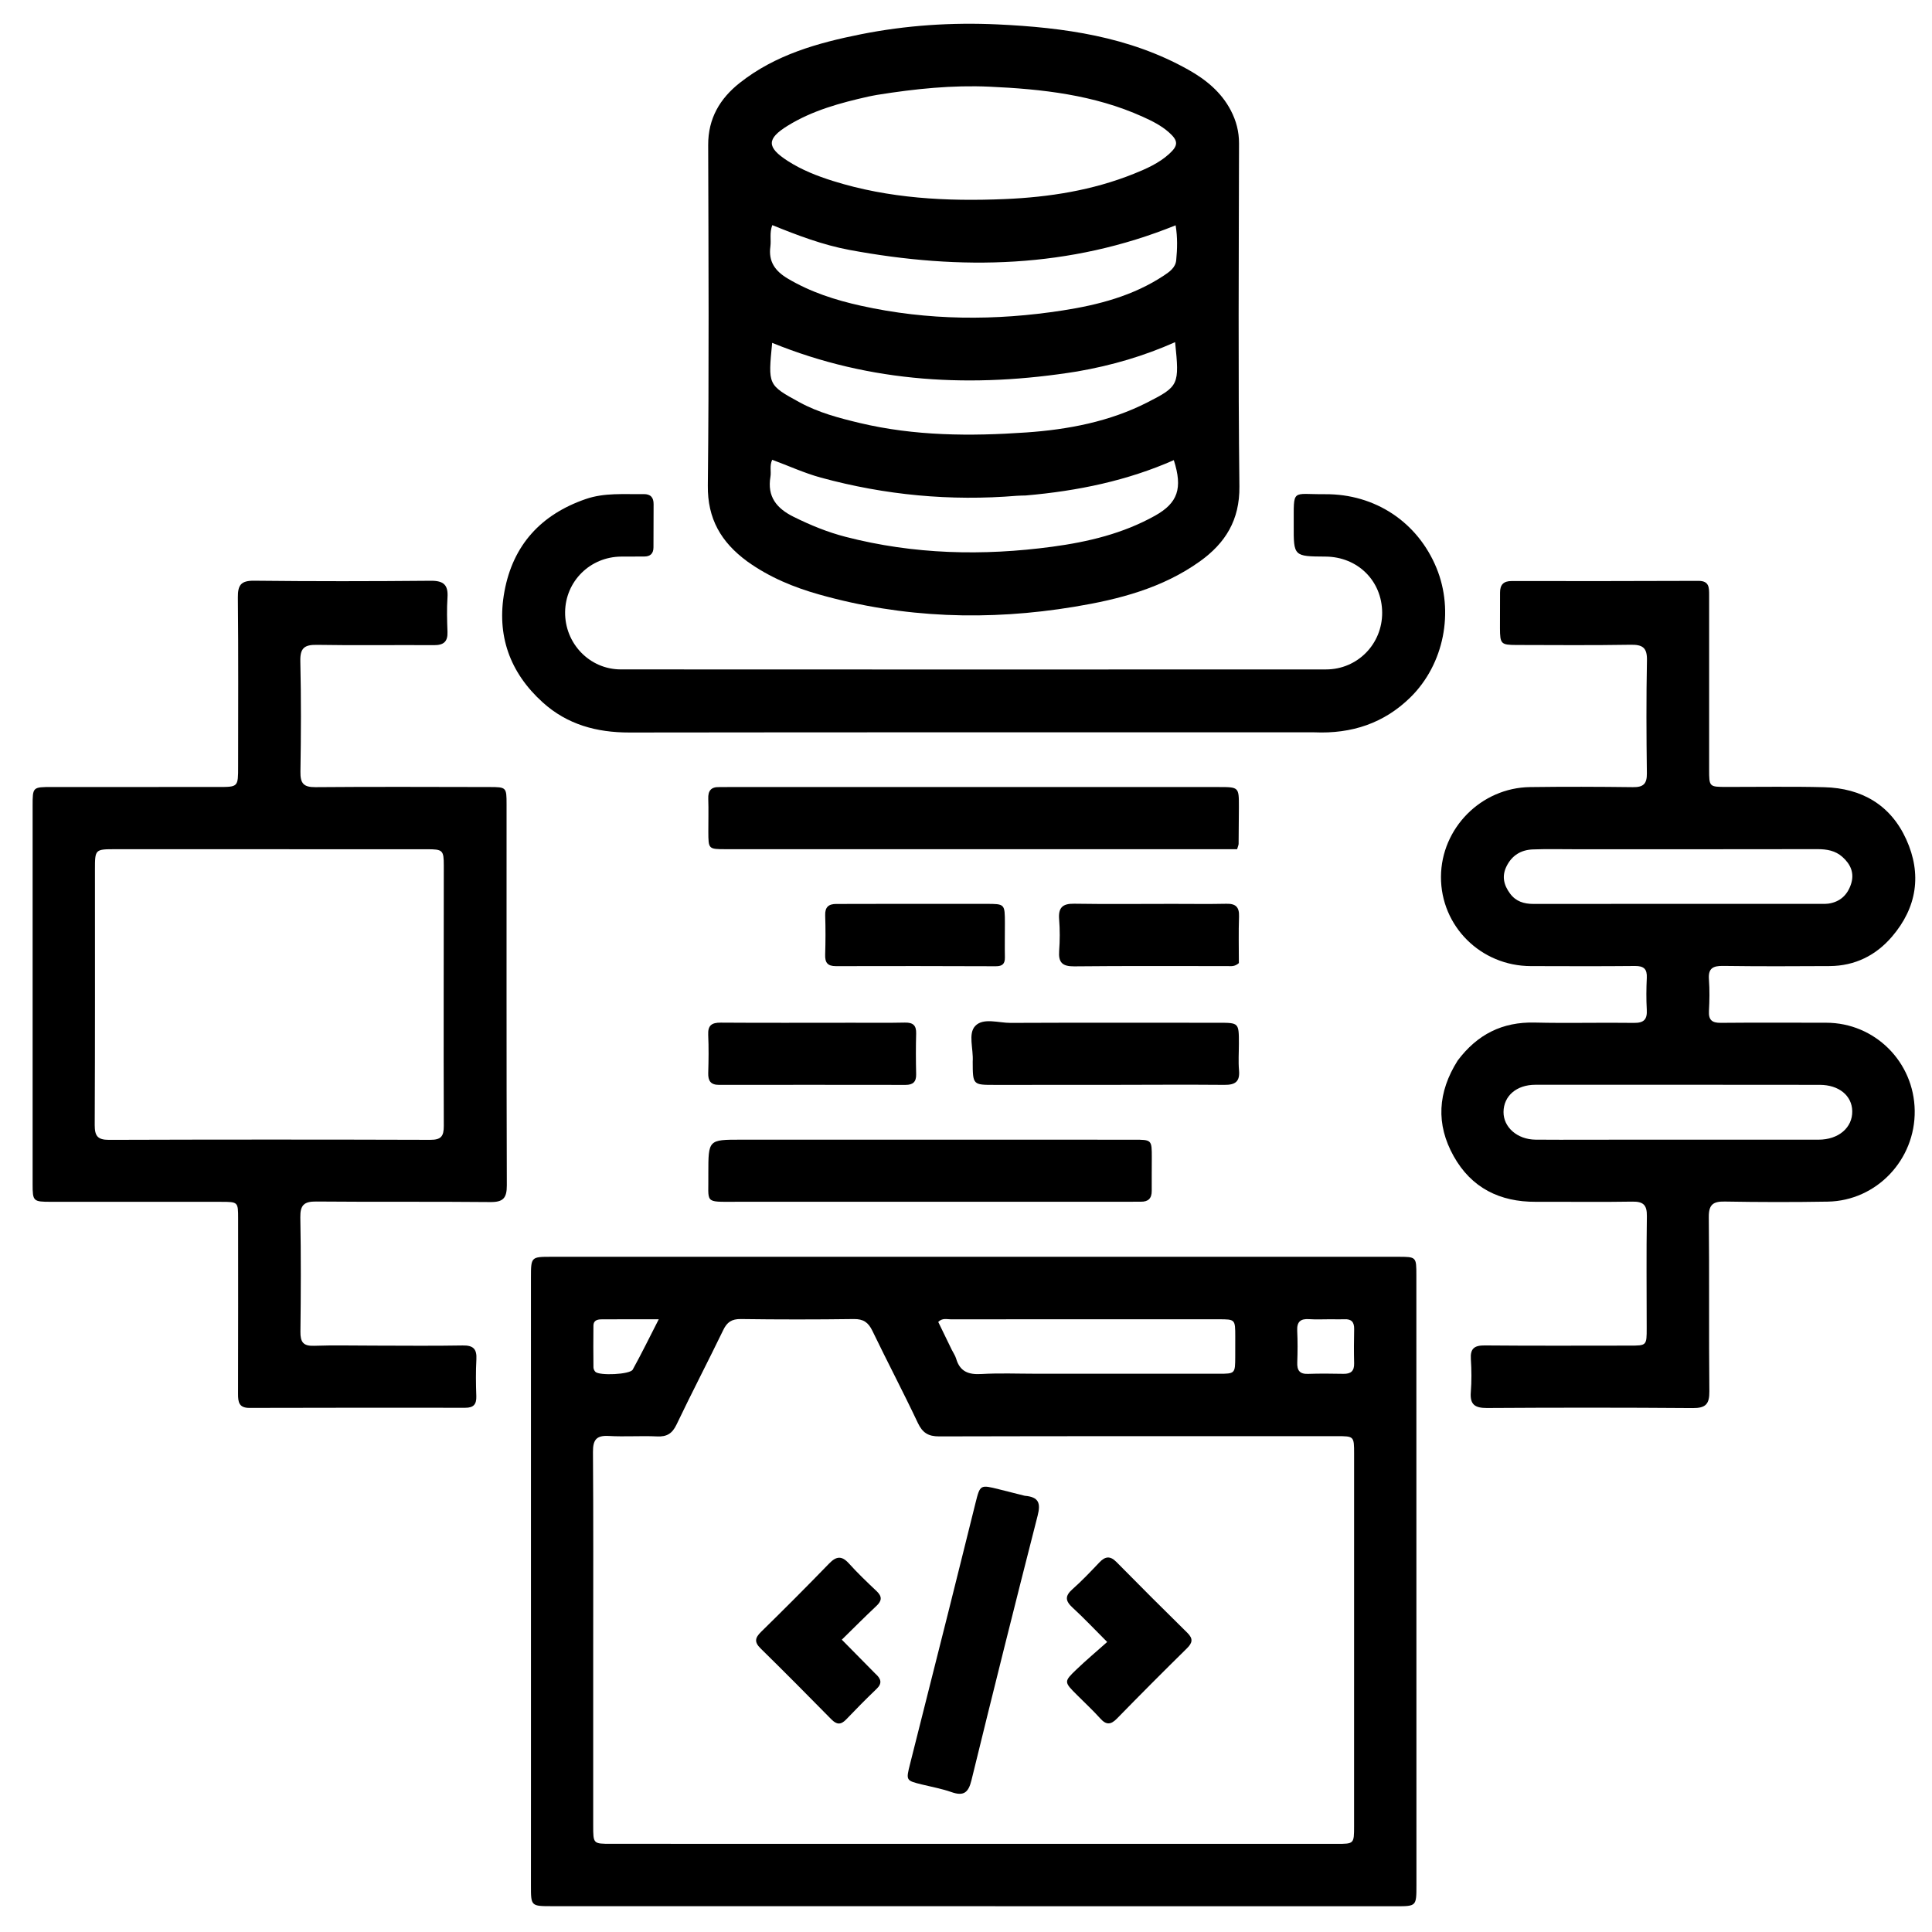 <?xml version="1.0"?>
<svg width="760" height="760" xmlns="http://www.w3.org/2000/svg" xmlns:svg="http://www.w3.org/2000/svg" enable-background="new 0 0 1024 1024" version="1.1" xml:space="preserve">
 <g class="layer">
  <title>Layer 1</title>
  <path d="m208.87,699.67c0,-65.98 -0.01,-131.47 -0.01,-196.95c0,-8.32 0.02,-8.33 8.13,-8.33c110.97,0 221.94,0 332.91,0c7.25,0 7.26,0.02 7.26,7.21c0.01,79.98 0.02,159.96 0.03,239.94c0,8.33 -0.01,8.33 -8.12,8.33c-110.64,-0.01 -221.28,-0.01 -331.92,-0.03c-8.3,0 -8.3,-0.01 -8.29,-8.18c0.01,-13.83 0.01,-27.66 0.01,-41.99m24.48,-49.5c0,22.66 0,45.33 0,67.99c0,7.14 0,7.15 7.01,7.15c95.16,0.01 190.31,0.02 285.47,0.02c6.81,0 6.83,-0.02 6.83,-6.95c0.01,-48.83 0.02,-97.65 0.01,-146.48c0,-6.93 -0.02,-6.95 -6.75,-6.95c-52.16,0 -104.32,-0.04 -156.48,0.09c-4.29,0.01 -6.54,-1.41 -8.38,-5.29c-5.76,-12.19 -12.05,-24.14 -17.91,-36.29c-1.59,-3.28 -3.54,-4.63 -7.26,-4.58c-14.83,0.2 -29.67,0.2 -44.5,0c-3.54,-0.04 -5.38,1.2 -6.88,4.32c-6.02,12.44 -12.42,24.7 -18.37,37.17c-1.7,3.57 -3.82,4.87 -7.69,4.68c-6.32,-0.3 -12.68,0.19 -18.99,-0.18c-4.91,-0.28 -6.23,1.58 -6.2,6.31c0.19,26 0.09,51.99 0.09,78.99m141.02,-119.26c0.59,1.19 1.39,2.32 1.76,3.57c1.48,5.05 4.84,6.32 9.85,6.03c7.13,-0.42 14.31,-0.12 21.47,-0.12c23.97,0.01 47.94,0.02 71.91,0.01c6.52,0 6.52,-0.03 6.55,-6.71c0.01,-2.66 0.01,-5.32 0.01,-7.99c-0.01,-6.7 -0.02,-6.73 -6.51,-6.73c-35.13,-0.01 -70.25,-0.02 -105.38,0.02c-1.55,0 -3.31,-0.63 -4.95,1.03c1.65,3.38 3.32,6.79 5.29,10.89m149.07,-11.95c-2.83,0 -5.66,0.15 -8.47,-0.04c-3.42,-0.24 -4.85,1.07 -4.68,4.57c0.2,4.14 0.17,8.3 0.02,12.45c-0.11,3.1 0.9,4.63 4.24,4.51c4.65,-0.16 9.3,-0.11 13.95,-0.02c2.92,0.05 4.26,-1.12 4.18,-4.13c-0.11,-4.48 -0.09,-8.97 0.01,-13.45c0.06,-2.72 -1.02,-4.03 -3.81,-3.89c-1.49,0.08 -2.99,0.01 -5.44,0m-277.94,0.01c-2.99,0.01 -5.98,0.01 -8.97,0.03c-1.66,0.01 -3.07,0.51 -3.09,2.45c-0.06,5.48 -0.05,10.96 0.01,16.44c0,0.6 0.34,1.33 0.76,1.75c1.57,1.59 13.61,1.08 14.69,-0.87c3.41,-6.17 6.5,-12.5 10.24,-19.8c-5.1,0 -8.88,0 -13.64,0z" fill="#000000" id="svg_1" opacity="1"/>
  <path d="m293.92,220.83c-10.27,-7.57 -15.62,-16.72 -15.48,-29.84c0.5,-44.65 0.27,-89.31 0.14,-133.97c-0.03,-10.42 4.61,-18.25 12.41,-24.41c14,-11.07 30.67,-15.74 47.76,-19.15c17.71,-3.52 35.67,-4.7 53.65,-3.86c26.09,1.22 51.77,4.75 75.07,17.84c6.89,3.87 12.95,8.79 16.72,16.04c2.11,4.06 3.22,8.27 3.21,12.92c-0.08,44.99 -0.37,89.98 0.15,134.97c0.15,13.22 -5.53,22.28 -15.52,29.44c-14.74,10.56 -31.87,14.98 -49.36,17.87c-33.77,5.6 -67.34,4.52 -100.43,-4.82c-9.97,-2.81 -19.52,-6.72 -28.32,-13.03m51.15,-183.51c-1.15,0.22 -2.3,0.41 -3.43,0.66c-11.07,2.49 -21.99,5.44 -31.77,11.47c-8.36,5.16 -8.34,8.48 0,13.86c5.51,3.55 11.56,5.92 17.76,7.87c22.07,6.93 44.8,8.1 67.68,7.13c17.37,-0.74 34.44,-3.41 50.7,-9.94c4.95,-1.99 9.85,-4.15 13.87,-7.79c3.7,-3.34 3.69,-5.21 -0.1,-8.55c-3.01,-2.67 -6.61,-4.45 -10.26,-6.1c-19.19,-8.66 -39.67,-10.9 -60.35,-11.83c-14.51,-0.65 -28.92,0.79 -44.1,3.22m-11.01,60.98c-10.45,-1.96 -20.36,-5.73 -30.26,-9.74c-1.17,3.09 -0.4,5.8 -0.75,8.39c-0.82,5.91 1.79,9.62 6.78,12.6c9.01,5.37 18.8,8.5 28.88,10.73c26.3,5.84 52.84,5.96 79.34,1.84c13.99,-2.17 27.73,-5.73 39.81,-13.74c2.27,-1.5 4.56,-3.14 4.83,-6.02c0.42,-4.43 0.57,-8.89 -0.23,-13.73c-41.67,16.87 -84.3,17.88 -128.4,9.67m69.44,96.61c-1.16,0.04 -2.33,0.03 -3.49,0.12c-26.13,2.16 -51.82,-0.25 -77.11,-7.15c-6.56,-1.79 -12.73,-4.66 -19.14,-7.01c-1.1,2.38 -0.33,4.59 -0.69,6.67c-1.33,7.84 2.41,12.45 9.15,15.78c6.6,3.27 13.34,6.04 20.46,7.87c26.81,6.93 53.96,7.55 81.25,3.88c14.07,-1.89 27.83,-5.17 40.4,-12.19c8.97,-5.01 10.99,-10.72 7.42,-21.87c-18.28,8.05 -37.54,12.1 -58.25,13.9m20.28,-48.79c-40.95,6.59 -81.12,4.6 -120.03,-11.25c-1.59,16.56 -1.81,16.53 10.84,23.42c7.35,4.01 15.44,6.15 23.55,8.09c21.63,5.16 43.62,5.26 65.55,3.74c16.46,-1.14 32.78,-4.23 47.69,-11.84c12.42,-6.33 12.59,-6.94 10.88,-23.68c-12.15,5.4 -24.68,9.13 -38.48,11.52z" fill="#000000" id="svg_2" opacity="1"/>
  <path d="m573.41,417.2c7.74,-10.32 17.6,-15.26 30.3,-14.95c12.99,0.32 25.99,-0.06 38.99,0.13c4,0.06 5.33,-1.37 5.1,-5.24c-0.24,-4.15 -0.19,-8.33 0.01,-12.49c0.16,-3.46 -1.16,-4.68 -4.64,-4.65c-13.66,0.14 -27.32,0.07 -40.99,0.04c-19.69,-0.04 -35.43,-15.72 -35.34,-35.15c0.09,-19.07 15.79,-35 35.03,-35.27c13.49,-0.18 26.99,-0.14 40.48,0.03c4.06,0.05 5.54,-1.25 5.49,-5.44c-0.2,-14.83 -0.26,-29.66 0.03,-44.49c0.1,-5 -1.77,-6.16 -6.4,-6.09c-15,0.25 -29.99,0.12 -44.99,0.09c-6.05,-0.02 -6.41,-0.43 -6.43,-6.62c-0.02,-4.67 0.04,-9.33 0.03,-14c-0.01,-3.06 1.35,-4.54 4.54,-4.53c24.5,0.03 48.99,0.03 73.48,-0.07c4.28,-0.02 4.23,2.62 4.23,5.65c-0.03,22.82 -0.01,45.65 0,68.48c0,6.9 0.02,6.91 6.8,6.93c12.83,0.02 25.66,-0.22 38.49,0.11c14.73,0.37 26.12,6.98 32.26,20.54c6.19,13.64 4.21,26.76 -5.6,38.22c-6.34,7.42 -14.59,11.53 -24.51,11.6c-13.99,0.09 -27.99,0.13 -41.98,-0.06c-3.97,-0.05 -5.87,0.94 -5.54,5.28c0.31,4.15 0.23,8.34 0.01,12.49c-0.18,3.52 1.21,4.65 4.65,4.62c13.83,-0.13 27.66,-0.05 41.49,-0.04c19.08,0.02 34.53,15.36 34.8,34.56c0.27,19.33 -15,35.47 -34.2,35.81c-13.49,0.23 -26.99,0.21 -40.49,-0.03c-4.68,-0.09 -6.36,1.23 -6.31,6.17c0.25,22.82 -0.02,45.65 0.22,68.48c0.06,5.05 -1.48,6.63 -6.52,6.59c-26.99,-0.21 -53.98,-0.2 -80.97,-0.03c-4.68,0.02 -6.74,-1.3 -6.35,-6.22c0.34,-4.31 0.3,-8.67 0.02,-12.99c-0.27,-4.18 1.37,-5.43 5.46,-5.4c18.99,0.17 37.98,0.08 56.98,0.07c6.74,0 6.73,-0.01 6.73,-6.92c-0.01,-14.66 -0.16,-29.32 0.07,-43.98c0.07,-4.41 -1.38,-5.81 -5.73,-5.74c-12.66,0.22 -25.32,0.02 -37.98,0.07c-14.16,0.07 -25.32,-5.47 -32.3,-17.96c-7.02,-12.56 -6.3,-25.13 1.58,-37.6m51.09,31.13c30.3,0 60.59,0.01 90.89,-0.01c7.86,-0.01 13.36,-4.74 13.24,-11.23c-0.11,-6.11 -5.25,-10.33 -12.79,-10.34c-37.29,-0.04 -74.58,-0.05 -111.87,-0.03c-7.41,0 -12.48,4.41 -12.52,10.7c-0.05,6.01 5.42,10.81 12.57,10.89c6.49,0.08 12.99,0.02 20.48,0.02m-5,-114.26c-5.5,0 -11,-0.14 -16.49,0.07c-4.66,0.17 -8.23,2.31 -10.38,6.64c-1.95,3.94 -1.05,7.43 1.4,10.74c2.28,3.08 5.44,4.06 9.18,4.06c37.83,-0.04 75.66,-0.02 113.49,-0.02c0.83,0 1.67,0.02 2.49,-0.09c4.61,-0.65 7.54,-3.38 8.95,-7.68c1.42,-4.31 -0.15,-7.84 -3.4,-10.72c-2.77,-2.46 -6.11,-3.04 -9.75,-3.04c-31.5,0.06 -62.99,0.04 -95.49,0.04z" fill="#000000" id="svg_3" opacity="1"/>
  <path d="m147,529.33c12,0.01 23.5,0.15 34.99,-0.06c4.16,-0.08 5.64,1.37 5.41,5.47c-0.27,4.82 -0.2,9.67 -0.03,14.49c0.1,3.18 -1.07,4.56 -4.31,4.55c-28.33,-0.03 -56.65,-0.03 -84.97,0.05c-4.1,0.01 -4.46,-2.32 -4.45,-5.51c0.06,-22.99 0.04,-45.99 0.03,-68.98c0,-6.54 -0.02,-6.56 -6.7,-6.57c-22.33,-0.01 -44.65,0 -66.98,-0.01c-6.92,0 -7.16,-0.22 -7.16,-6.88c-0.01,-49.65 -0.01,-99.31 0,-148.96c0,-7.31 0.04,-7.33 7.59,-7.33c21.82,-0.01 43.65,0 65.48,-0.01c7.77,0 7.77,-0.02 7.77,-8.02c0,-22.16 0.13,-44.32 -0.1,-66.48c-0.05,-4.88 1.16,-6.7 6.39,-6.64c23.16,0.26 46.32,0.23 69.48,0.02c5.05,-0.05 6.93,1.61 6.59,6.61c-0.3,4.48 -0.17,9 0,13.49c0.15,3.91 -1.56,5.26 -5.37,5.23c-15.33,-0.11 -30.66,0.15 -45.99,-0.12c-4.99,-0.09 -6.65,1.32 -6.53,6.46c0.34,14.49 0.28,28.99 0.04,43.48c-0.07,4.52 1.22,6.08 5.9,6.04c22.82,-0.2 45.65,-0.08 68.47,-0.05c6.62,0.01 6.72,0.11 6.72,6.72c0.01,49.98 -0.06,99.97 0.1,149.95c0.02,5.03 -1.43,6.64 -6.5,6.59c-22.82,-0.23 -45.65,0 -68.47,-0.21c-4.79,-0.05 -6.34,1.41 -6.26,6.24c0.28,14.99 0.22,29.99 0.04,44.98c-0.05,4.01 1.07,5.69 5.33,5.53c7.66,-0.27 15.33,-0.07 23.49,-0.07m-99.42,-195.27c-0.67,0 -1.34,0 -2,0c-8.22,-0.01 -8.23,-0.01 -8.23,8.07c0,33.48 0.06,66.95 -0.09,100.43c-0.01,4.25 1.1,5.84 5.59,5.83c42.14,-0.14 84.27,-0.14 126.41,-0.01c4.2,0.01 5.33,-1.33 5.32,-5.46c-0.12,-34.14 0,-68.28 0,-102.42c0,-6.08 -0.42,-6.43 -6.62,-6.43c-39.8,-0.01 -79.6,-0.01 -120.38,-0.01z" fill="#000000" id="svg_4" opacity="1"/>
  <path d="m516.98,288.08c-90.14,0 -179.78,-0.05 -269.42,0.07c-12.87,0.01 -24.4,-3.12 -34.05,-11.83c-13.01,-11.75 -18.25,-26.48 -15.07,-43.67c3.37,-18.28 14.38,-30.26 31.95,-36.33c7.46,-2.58 15.13,-1.82 22.77,-1.95c2.76,-0.05 3.96,1.31 3.95,3.94c-0.01,5.67 -0.03,11.33 -0.05,16.99c0,2.48 -1.26,3.64 -3.72,3.62c-3,-0.02 -6,0.01 -8.99,0.03c-12.21,0.09 -21.92,9.71 -22.05,21.83c-0.14,12.32 9.61,22.54 21.9,22.55c92.47,0.05 184.95,0.05 277.42,0.01c12.42,-0.01 22.16,-10.03 22.09,-22.36c-0.07,-12.5 -9.63,-21.95 -22.28,-22.03c-12.51,-0.08 -12.57,-0.08 -12.51,-12.41c0.07,-14.62 -1.06,-12.02 12.3,-12.13c19.76,-0.15 36.47,11.03 43.86,29.02c7.02,17.06 3.01,37.86 -10.28,50.91c-10.28,10.09 -22.95,14.4 -37.82,13.74z" fill="#000000" id="svg_5" opacity="1"/>
  <path d="m442,334.06c-52.48,0 -104.46,0 -156.45,-0.01c-6.87,0 -6.88,-0.03 -6.91,-6.84c-0.02,-4.34 0.13,-8.67 -0.03,-13c-0.12,-3.16 1.12,-4.69 4.31,-4.59c1.33,0.04 2.67,-0.03 4,-0.03c64.15,0 128.29,0 192.43,0.01c8,0 8.01,0.02 8,7.83c-0.01,4.84 -0.05,9.67 -0.11,14.5c0,0.47 -0.25,0.93 -0.59,2.13c-14.61,0 -29.38,0 -44.65,0z" fill="#000000" id="svg_6" opacity="1"/>
  <path d="m278.64,461.65c0,-13.34 0,-13.33 12.84,-13.33c51.47,0.01 102.95,0 154.42,0.01c7.19,0 7.2,-0.01 7.19,7.15c0,4.33 -0.06,8.66 -0.03,12.99c0.02,2.92 -1.36,4.3 -4.26,4.25c-1.33,-0.03 -2.66,0.02 -4,0.02c-51.8,0.01 -103.61,0.03 -155.42,0.01c-12.68,0 -10.55,0.78 -10.74,-11.1z" fill="#000000" id="svg_7" opacity="1"/>
  <path d="m382.64,417.62c0.33,-5.1 -1.91,-10.95 0.99,-14.03c3.15,-3.34 9.15,-1.19 13.88,-1.21c27.28,-0.12 54.57,-0.05 81.85,-0.05c7.99,0 7.99,0 7.99,8.22c0,3.5 -0.26,7.01 0.05,10.48c0.4,4.46 -1.49,5.77 -5.74,5.73c-15.47,-0.14 -30.94,-0.01 -46.41,0c-14.64,0.01 -29.28,0.01 -43.92,0.01c-8.66,0.01 -8.66,0.01 -8.69,-9.15z" fill="#000000" id="svg_8" opacity="1"/>
  <path d="m335,402.32c7.33,-0.01 14.15,0.09 20.97,-0.06c3.18,-0.06 4.52,1.07 4.42,4.34c-0.15,5.32 -0.12,10.65 0,15.98c0.07,3 -1.25,4.19 -4.16,4.19c-24.47,-0.03 -48.94,-0.04 -73.41,-0.01c-3.26,0 -4.31,-1.59 -4.22,-4.68c0.15,-4.99 0.22,-9.99 -0.01,-14.97c-0.17,-3.77 1.37,-4.86 4.97,-4.83c16.98,0.12 33.96,0.04 51.44,0.04z" fill="#000000" id="svg_9" opacity="1"/>
  <path d="m461,355.56c7.49,0 14.48,0.11 21.47,-0.04c3.62,-0.07 5.06,1.28 4.93,4.99c-0.22,6.28 -0.06,12.57 -0.06,18.35c-1.71,1.48 -3.1,1.18 -4.4,1.18c-20.13,0.01 -40.27,-0.11 -60.4,0.1c-4.65,0.04 -6.23,-1.54 -5.9,-6.06c0.31,-4.13 0.32,-8.33 -0.01,-12.47c-0.36,-4.57 1.35,-6.19 5.93,-6.11c12.64,0.2 25.29,0.06 38.44,0.06z" fill="#000000" id="svg_10" opacity="1"/>
  <path d="m350,355.55c12.98,0 25.45,0 37.93,0.01c7.35,0 7.35,0.01 7.37,7.57c0.01,4.49 -0.09,8.98 0,13.47c0.05,2.56 -1,3.51 -3.57,3.5c-20.96,-0.08 -41.92,-0.1 -62.88,-0.04c-3.3,0.01 -4.35,-1.38 -4.25,-4.51c0.16,-5.16 0.18,-10.32 0.01,-15.47c-0.11,-3.28 1.35,-4.5 4.43,-4.49c6.82,0.03 13.64,-0.02 20.96,-0.04z" fill="#000000" id="svg_11" opacity="1"/>
  <path d="m403.11,588.4c5.58,0.46 6.31,2.97 5.08,7.78c-8.86,34.66 -17.54,69.36 -26.04,104.11c-1.19,4.89 -3.07,6.36 -7.86,4.68c-3.75,-1.33 -7.72,-2.03 -11.6,-2.99c-6.33,-1.56 -6.34,-1.56 -4.7,-8.07c5,-19.84 10.02,-39.69 15,-59.54c3.61,-14.36 7.15,-28.74 10.74,-43.1c1.82,-7.27 1.84,-7.27 9.29,-5.41c3.23,0.81 6.46,1.65 10.09,2.54z" fill="#000000" id="svg_12" opacity="1"/>
  <path d="m423.79,666.89c-5.29,-5.27 -5.37,-5.35 -0.31,-10.19c3.71,-3.56 7.66,-6.87 12.06,-10.79c-5.18,-5.18 -9.24,-9.5 -13.6,-13.5c-2.86,-2.61 -3.12,-4.55 -0.08,-7.24c3.73,-3.3 7.17,-6.94 10.61,-10.56c2.27,-2.39 4.22,-2.68 6.69,-0.18c9.22,9.36 18.52,18.65 27.9,27.87c2.37,2.33 2.05,3.94 -0.2,6.16c-9.26,9.1 -18.42,18.3 -27.48,27.58c-2.43,2.49 -4.23,2.57 -6.56,-0.03c-2.78,-3.1 -5.84,-5.92 -9.03,-9.12z" fill="#000000" id="svg_13" opacity="1"/>
  <path d="m344.29,658.33c2.37,2.08 2.82,3.86 0.52,6.05c-4.08,3.91 -8.06,7.93 -11.96,12.02c-2.08,2.17 -3.73,2.07 -5.83,-0.07c-9.21,-9.37 -18.46,-18.69 -27.83,-27.89c-2.55,-2.51 -2.19,-4.17 0.22,-6.53c9.03,-8.84 17.95,-17.78 26.74,-26.85c2.83,-2.92 4.96,-3.16 7.77,-0.06c3.45,3.82 7.18,7.39 10.93,10.93c2.21,2.1 2.09,3.76 -0.08,5.8c-4.46,4.19 -8.79,8.54 -13.62,13.28c4.58,4.64 8.74,8.86 13.14,13.32z" fill="#000000" id="svg_14" opacity="1"/>
 </g>
</svg>